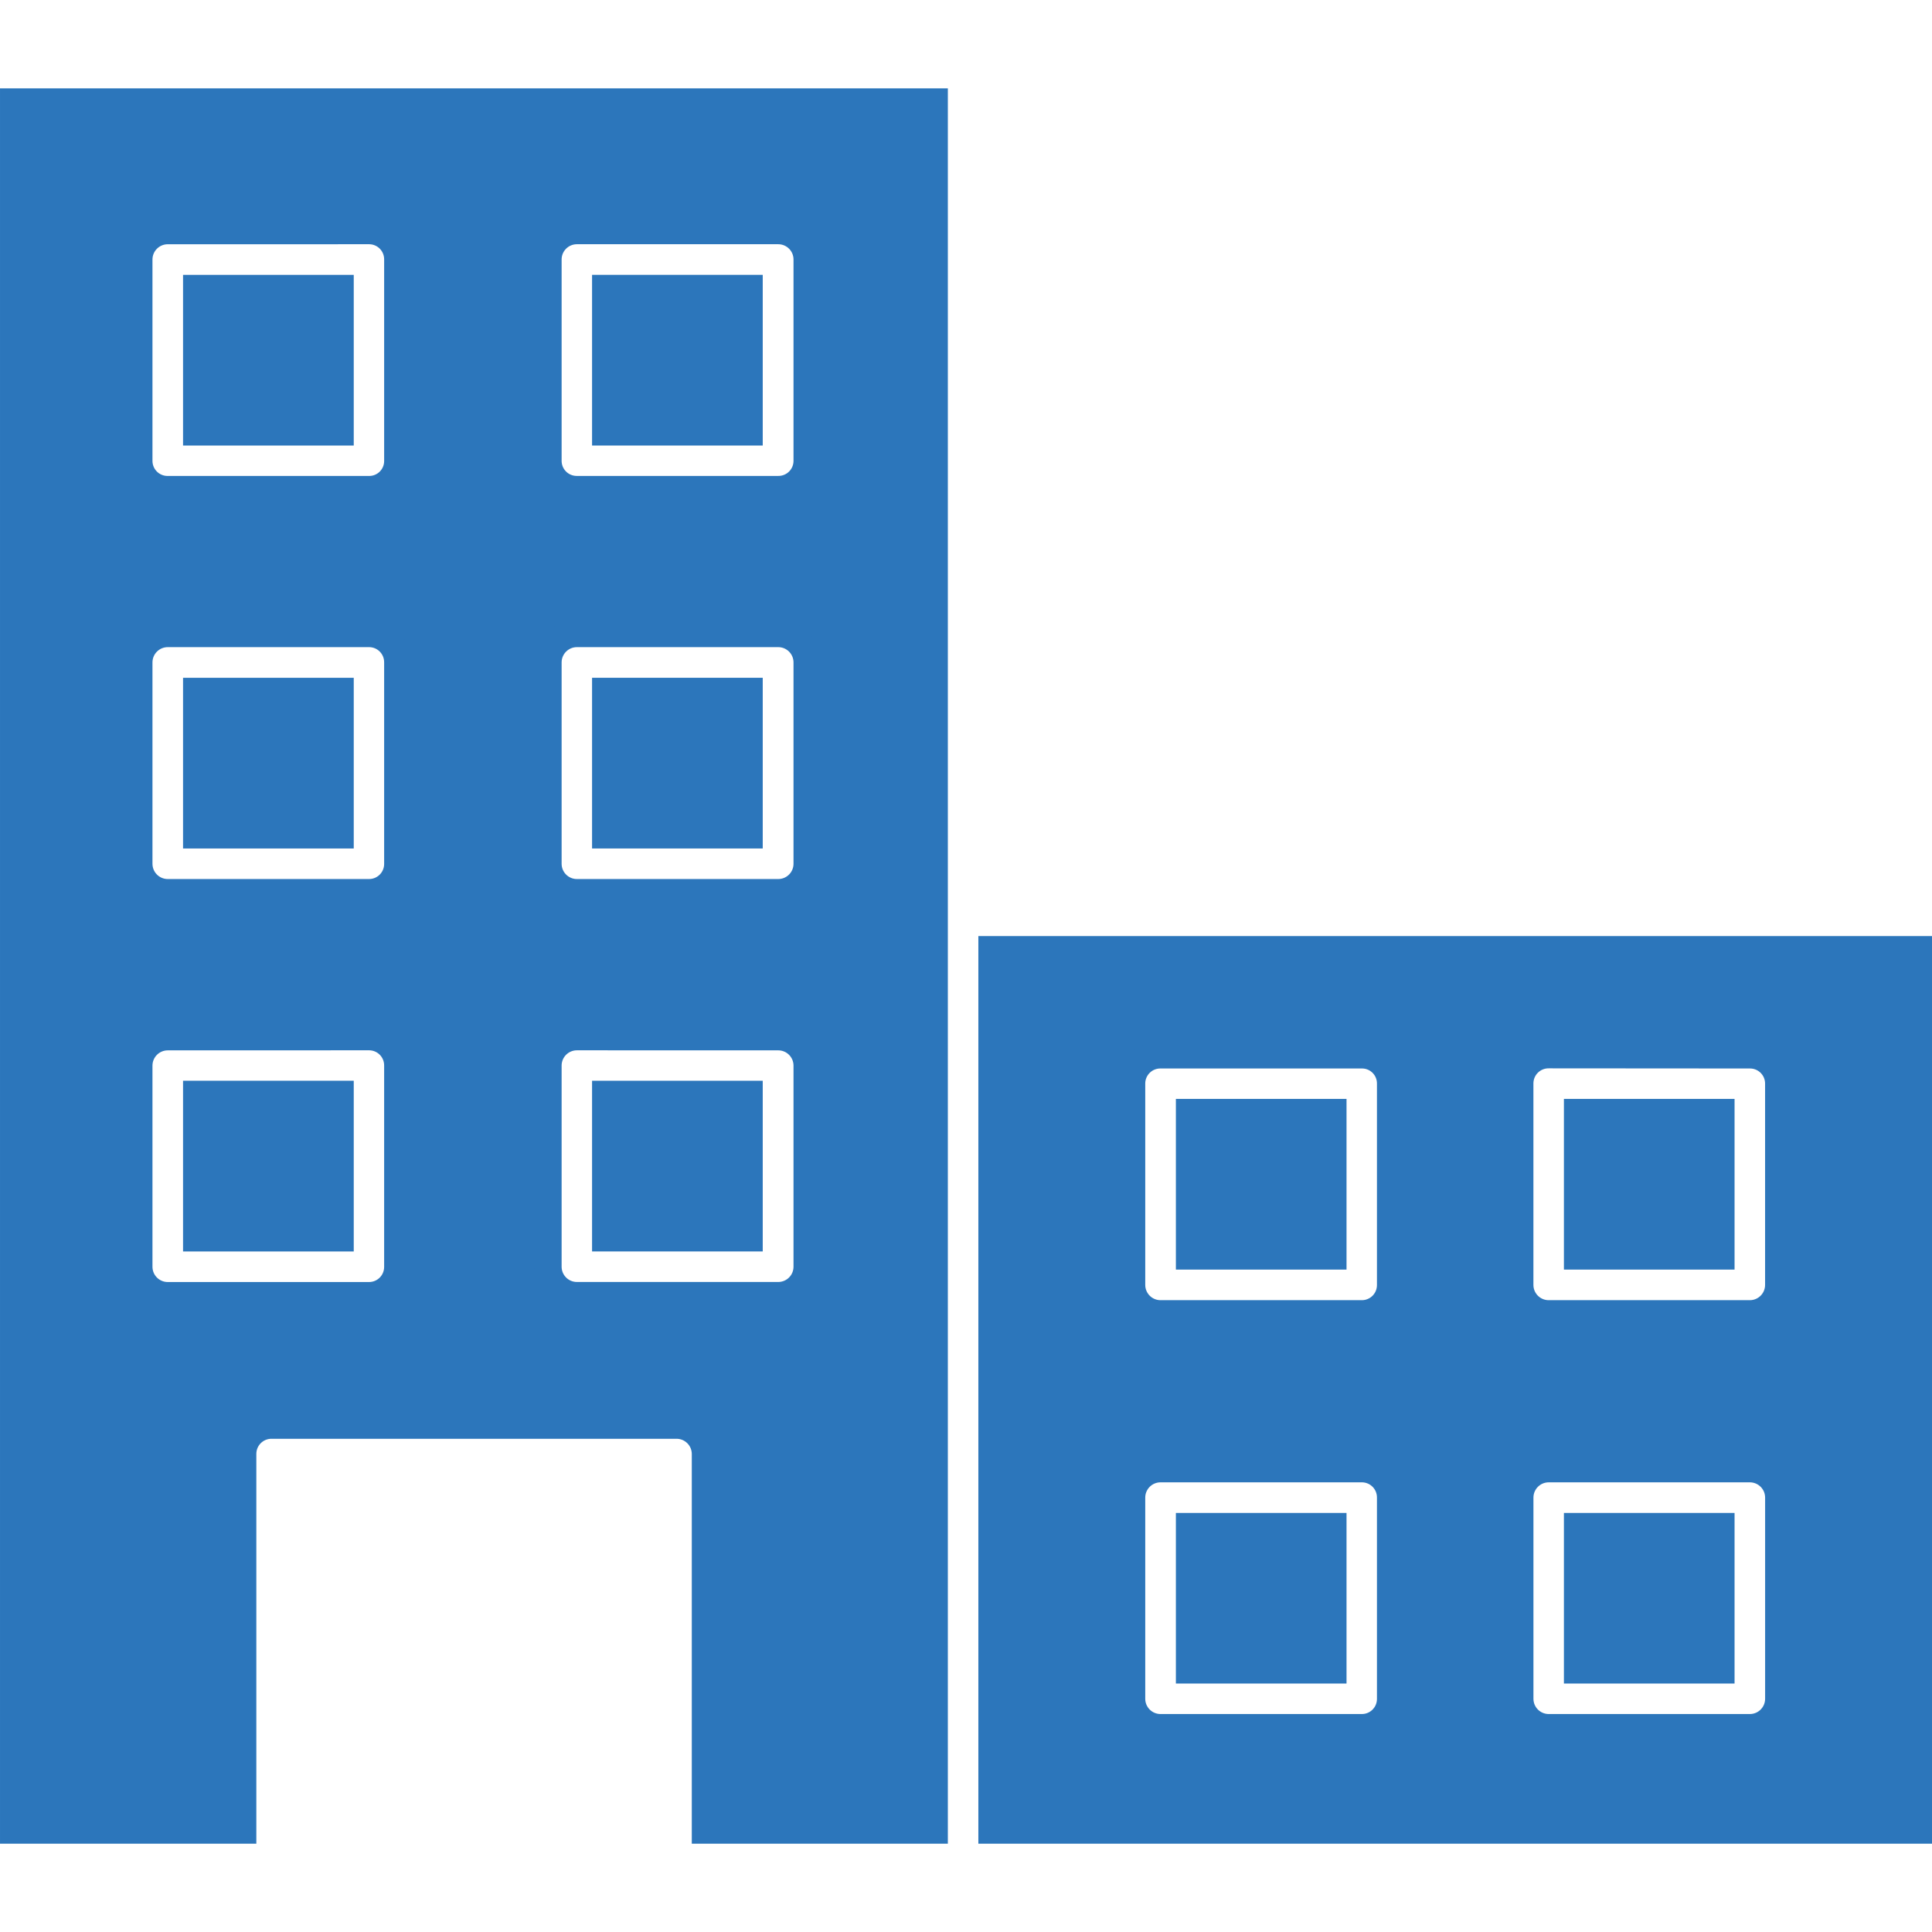 <?xml version="1.0"?>
<svg xmlns="http://www.w3.org/2000/svg" xmlns:xlink="http://www.w3.org/1999/xlink" xmlns:svgjs="http://svgjs.com/svgjs" version="1.1" width="512" height="512" x="0" y="0" viewBox="0 0 505.143 505.143" style="enable-background:new 0 0 512 512" xml:space="preserve" class=""><g><g xmlns="http://www.w3.org/2000/svg"><path d="m158.359 75.416h37.509v37.516h-37.509z" fill="#2c76bb" data-original="#000000" style="" class=""/><path d="m199.425 116.489h-44.623v-44.63h44.623zm-37.509-7.115h30.394v-30.401h-30.394z" fill="#2c76bb" data-original="#000000" style="" class=""/><path d="m51.411 180.77h37.516v37.516h-37.516z" fill="#2c76bb" data-original="#000000" style="" class=""/><path d="m92.491 221.843h-44.63v-44.63h44.63zm-37.509-7.114h30.394v-30.401h-30.401z" fill="#2c76bb" data-original="#000000" style="" class=""/><path d="m412.46 290.877h37.509v37.509h-37.509z" fill="#2c76bb" data-original="#000000" style="" class=""/><path d="m453.519 331.95h-44.616v-44.63h44.616zm-37.501-7.114h30.387v-30.401h-30.387z" fill="#2c76bb" data-original="#000000" style="" class=""/><path d="m3.557 478.499h59.913v-98.325c-.016-4.153 3.338-7.533 7.492-7.549h.057 105.867c4.164.012 7.537 3.385 7.549 7.549v98.325h59.842v-451.854h-240.72zm139.676-410.653c.012-4.164 3.385-7.537 7.549-7.549h52.649c4.164.012 7.537 3.385 7.549 7.549v52.592c.016 4.153-3.338 7.533-7.492 7.549-.002 0-.005 0-.007 0h-52.649c-4.153.016-7.533-3.338-7.549-7.492 0-.019 0-.038 0-.057zm0 105.34c.012-4.164 3.385-7.537 7.549-7.549h52.649c4.164.012 7.537 3.385 7.549 7.549v52.649c0 4.153-3.346 7.531-7.499 7.57h-52.649c-4.164-.012-7.537-3.385-7.549-7.549zm0 105.418c.019-4.156 3.386-7.519 7.542-7.534h52.649c4.164.012 7.537 3.385 7.549 7.549v52.592c-.019 4.137-3.355 7.492-7.492 7.534h-52.649c-4.164-.012-7.537-3.385-7.549-7.549zm-106.948-210.758c.016-4.17 3.4-7.542 7.57-7.542h52.592c4.153-.016 7.533 3.338 7.549 7.492v.057 52.592c.043 4.126-3.266 7.505-7.391 7.549-.052.001-.105.001-.157 0h-52.593c-4.153.028-7.542-3.317-7.57-7.47 0-.026 0-.052 0-.078zm0 105.34c.012-4.164 3.385-7.537 7.549-7.549h52.592c4.153-.016 7.533 3.338 7.549 7.492v.057 52.649c.016 4.153-3.338 7.533-7.492 7.549-.019 0-.038 0-.057 0h-52.57c-4.164 0-7.547-3.363-7.57-7.527v-52.671zm0 105.418c.02-4.167 3.403-7.535 7.57-7.534h52.592c4.153-.016 7.533 3.338 7.549 7.492v.057 52.592c.016 4.153-3.338 7.533-7.492 7.549-.019 0-.038 0-.057 0h-52.592c-4.178 0-7.566-3.385-7.57-7.563z" fill="#2c76bb" data-original="#000000" style="" class=""/><path d="m247.826 482.049h-66.949v-101.875c0-2.204-1.787-3.991-3.991-3.991h-105.874c-2.181-.024-3.968 1.725-3.991 3.905v.086 101.875h-67.021v-458.955h247.826zm-59.834-7.115h52.72v-444.725h-233.597v444.725h52.798v-94.761c.008-6.13 4.976-11.098 11.106-11.106h105.867c6.13.008 11.098 4.976 11.106 11.106zm15.488-132.632h-52.649c-6.13-.008-11.098-4.976-11.106-11.106v-52.592c.012-6.104 4.945-11.057 11.049-11.092h52.649c6.132.004 11.102 4.974 11.106 11.106v52.592c-.015 6.103-4.946 11.053-11.049 11.092zm-52.648-67.689c-2.204 0-3.991 1.787-3.991 3.991v52.592c0 2.204 1.787 3.991 3.991 3.991h52.649c2.204 0 3.991-1.787 3.991-3.991v-52.592c-.008-2.199-1.793-3.977-3.991-3.977zm-54.335 67.689h-52.642c-6.139.004-11.12-4.967-11.127-11.106v-52.592c.012-6.135 4.993-11.1 11.127-11.092h52.592c6.132.004 11.102 4.974 11.106 11.106v52.592c-.016 6.125-4.981 11.084-11.106 11.092zm-52.642-67.675c-2.204 0-3.991 1.787-3.991 3.991v52.592c0 2.204 1.787 3.991 3.991 3.991h52.592c2.181.024 3.968-1.725 3.991-3.905 0-.029 0-.057 0-.086v-52.606c.028-2.177-1.714-3.964-3.891-3.991-.033 0-.067 0-.1 0zm159.625-37.665h-52.649c-6.132-.004-11.102-4.974-11.106-11.106v-52.649c.004-6.132 4.974-11.102 11.106-11.106h52.649c6.132.004 11.102 4.974 11.106 11.106v52.649c-.004 6.132-4.974 11.102-11.106 11.106zm-52.648-67.76c-2.204 0-3.991 1.787-3.991 3.991v52.649c0 2.204 1.787 3.991 3.991 3.991h52.649c2.204 0 3.991-1.787 3.991-3.991v-52.649c0-2.204-1.787-3.991-3.991-3.991zm-54.335 67.76h-52.642c-6.138.008-11.12-4.961-11.127-11.099v-52.649c.004-6.132 4.974-11.102 11.106-11.106h52.592c6.132.004 11.102 4.974 11.106 11.106v52.649c-.008 6.121-4.964 11.083-11.085 11.099zm-52.642-67.76c-2.204 0-3.991 1.787-3.991 3.991v52.649c0 2.204 1.787 3.991 3.991 3.991h52.592c2.177.028 3.964-1.714 3.991-3.891 0-.033 0-.067 0-.1v-52.649c.028-2.177-1.714-3.964-3.891-3.991-.033 0-.067 0-.1 0zm159.625-37.658h-52.649c-6.132-.004-11.102-4.974-11.106-11.106v-52.592c.004-6.132 4.974-11.102 11.106-11.106h52.649c6.132.004 11.102 4.974 11.106 11.106v52.599c-.008 6.129-4.976 11.095-11.106 11.099zm-52.648-67.69c-2.204 0-3.991 1.787-3.991 3.991v52.599c-.028 2.177 1.714 3.964 3.891 3.991h.1 52.649c2.177.028 3.964-1.714 3.991-3.891 0-.033 0-.067 0-.1v-52.598c0-2.204-1.787-3.991-3.991-3.991h-52.649zm-54.335 67.69h-52.642c-6.138.008-11.12-4.961-11.127-11.099v-52.599c.008-6.138 4.99-11.107 11.127-11.099h52.592c6.132.004 11.102 4.974 11.106 11.106v52.599c.059 6.067-4.811 11.033-10.877 11.092-.076.001-.153.001-.229 0zm-52.642-67.682c-2.204 0-3.991 1.787-3.991 3.991v52.599c-.028 2.177 1.714 3.964 3.891 3.991h.1 52.592c2.157.048 3.944-1.662 3.991-3.819.001-.058.001-.115 0-.173v-52.605c.028-2.177-1.714-3.964-3.891-3.991-.033 0-.067 0-.1 0z" fill="#2c76bb" data-original="#000000" style="" class=""/><path d="m158.359 180.77h37.509v37.516h-37.509z" fill="#2c76bb" data-original="#000000" style="" class=""/><path d="m199.425 221.843h-44.623v-44.63h44.623zm-37.509-7.114h30.394v-30.401h-30.394z" fill="#2c76bb" data-original="#000000" style="" class=""/><path d="m51.411 75.416h37.516v37.516h-37.516z" fill="#2c76bb" data-original="#000000" style="" class=""/><path d="m92.491 116.489h-44.63v-44.63h44.63zm-37.509-7.115h30.394v-30.401h-30.401z" fill="#2c76bb" data-original="#000000" style="" class=""/><path d="m158.359 286.132h37.509v37.516h-37.509z" fill="#2c76bb" data-original="#000000" style="" class=""/><path d="m199.425 327.205h-44.623v-44.63h44.623zm-37.509-7.115h30.394v-30.401h-30.394z" fill="#2c76bb" data-original="#000000" style="" class=""/><path d="m51.411 286.132h37.516v37.516h-37.516z" fill="#2c76bb" data-original="#000000" style="" class=""/><path d="m92.491 327.205h-44.63v-44.63h44.63zm-37.509-7.115h30.394v-30.401h-30.401z" fill="#2c76bb" data-original="#000000" style="" class=""/><path d="m310.998 399.106h37.509v37.516h-37.509z" fill="#2c76bb" data-original="#000000" style="" class=""/><path d="m352.064 440.179h-44.616v-44.602h44.616zm-37.502-7.115h30.387v-30.373h-30.387z" fill="#2c76bb" data-original="#000000" style="" class=""/><path d="m259.366 248.303v230.196h242.22v-230.196zm104.195 195.86c.016 4.153-3.338 7.533-7.492 7.549-.019 0-.038 0-.057 0h-52.585c-4.164-.012-7.537-3.385-7.549-7.549v-52.599c.012-4.164 3.385-7.537 7.549-7.549h52.592c4.153-.012 7.53 3.346 7.542 7.499v.05zm0-108.207c.016 4.153-3.338 7.533-7.492 7.549-.019 0-.038 0-.057 0h-52.585c-4.164-.012-7.537-3.385-7.549-7.549v-52.599c-.016-4.153 3.338-7.533 7.492-7.549h.057 52.592c4.126-.04 7.502 3.273 7.542 7.399v.15zm101.505 108.207c-.012 4.164-3.385 7.537-7.549 7.549h-52.592c-4.164-.012-7.537-3.385-7.549-7.549v-52.599c.012-4.164 3.385-7.537 7.549-7.549h52.592c4.164.012 7.537 3.385 7.549 7.549zm0-108.207c-.012 4.164-3.385 7.537-7.549 7.549h-52.592c-4.164-.012-7.537-3.385-7.549-7.549v-52.599c-.016-4.153 3.338-7.533 7.492-7.549h.057 52.592c4.153-.016 7.533 3.338 7.549 7.492v.057z" fill="#2c76bb" data-original="#000000" style="" class=""/><path d="m505.143 482.049h-249.341v-237.303h249.342v237.303zm-242.227-7.115h235.112v-223.074h-235.112zm194.602-19.672h-52.592c-6.132-.004-11.102-4.974-11.106-11.106v-52.592c.004-6.132 4.974-11.102 11.106-11.106h52.592c6.132.004 11.102 4.974 11.106 11.106v52.599c-.008 6.13-4.977 11.095-11.106 11.099zm-52.592-67.689c-2.204 0-3.991 1.787-3.991 3.991v52.599c0 2.204 1.787 3.991 3.991 3.991h52.592c2.204 0 3.991-1.787 3.991-3.991v-52.599c0-2.204-1.787-3.991-3.991-3.991zm-48.9 67.689h-52.599c-6.132-.004-11.102-4.974-11.106-11.106v-52.592c.004-6.132 4.974-11.102 11.106-11.106h52.599c6.126.012 11.088 4.98 11.092 11.106v52.599c-.008 6.124-4.968 11.087-11.092 11.099zm-52.599-67.689c-2.204 0-3.991 1.787-3.991 3.991v52.599c0 2.204 1.787 3.991 3.991 3.991h52.599c2.177.028 3.964-1.714 3.991-3.891 0-.033 0-.067 0-.1v-52.599c.028-2.177-1.714-3.964-3.891-3.991-.033 0-.067 0-.1 0zm154.083-40.554h-52.585c-6.132-.004-11.102-4.974-11.106-11.106v-52.556c.004-6.132 4.974-11.102 11.106-11.106h52.592c6.132.004 11.102 4.974 11.106 11.106v52.599c-.008 6.129-4.977 11.095-11.106 11.099zm-52.591-67.689c-2.177-.028-3.964 1.714-3.991 3.891v.1 52.635c0 2.204 1.787 3.991 3.991 3.991h52.592c2.204 0 3.991-1.787 3.991-3.991v-52.599c.028-2.177-1.714-3.964-3.891-3.991-.033 0-.067 0-.1 0zm-48.893 67.725h-52.599c-6.132-.004-11.102-4.974-11.106-11.106v-52.592c.004-6.132 4.974-11.102 11.106-11.106h52.599c6.067-.059 11.033 4.811 11.092 10.877.001.076.001.153 0 .229v52.599c-.008 6.124-4.968 11.087-11.092 11.099zm-52.599-67.689c-2.177-.028-3.964 1.714-3.991 3.891v.1 52.599c0 2.204 1.787 3.991 3.991 3.991h52.599c2.177.028 3.964-1.714 3.991-3.891 0-.033 0-.067 0-.1v-52.599c.048-2.157-1.662-3.944-3.819-3.991-.058-.001-.115-.001-.173 0z" fill="#2c76bb" data-original="#000000" style="" class=""/><path d="m310.998 290.877h37.509v37.509h-37.509z" fill="#2c76bb" data-original="#000000" style="" class=""/><path d="m352.064 331.95h-44.616v-44.63h44.616zm-37.502-7.114h30.387v-30.401h-30.387z" fill="#2c76bb" data-original="#000000" style="" class=""/><path d="m412.46 399.106h37.509v37.516h-37.509z" fill="#2c76bb" data-original="#000000" style="" class=""/><path d="m453.519 440.179h-44.616v-44.602h44.616zm-37.501-7.115h30.387v-30.373h-30.387z" fill="#2c76bb" data-original="#000000" style="" class=""/></g></g></svg>
